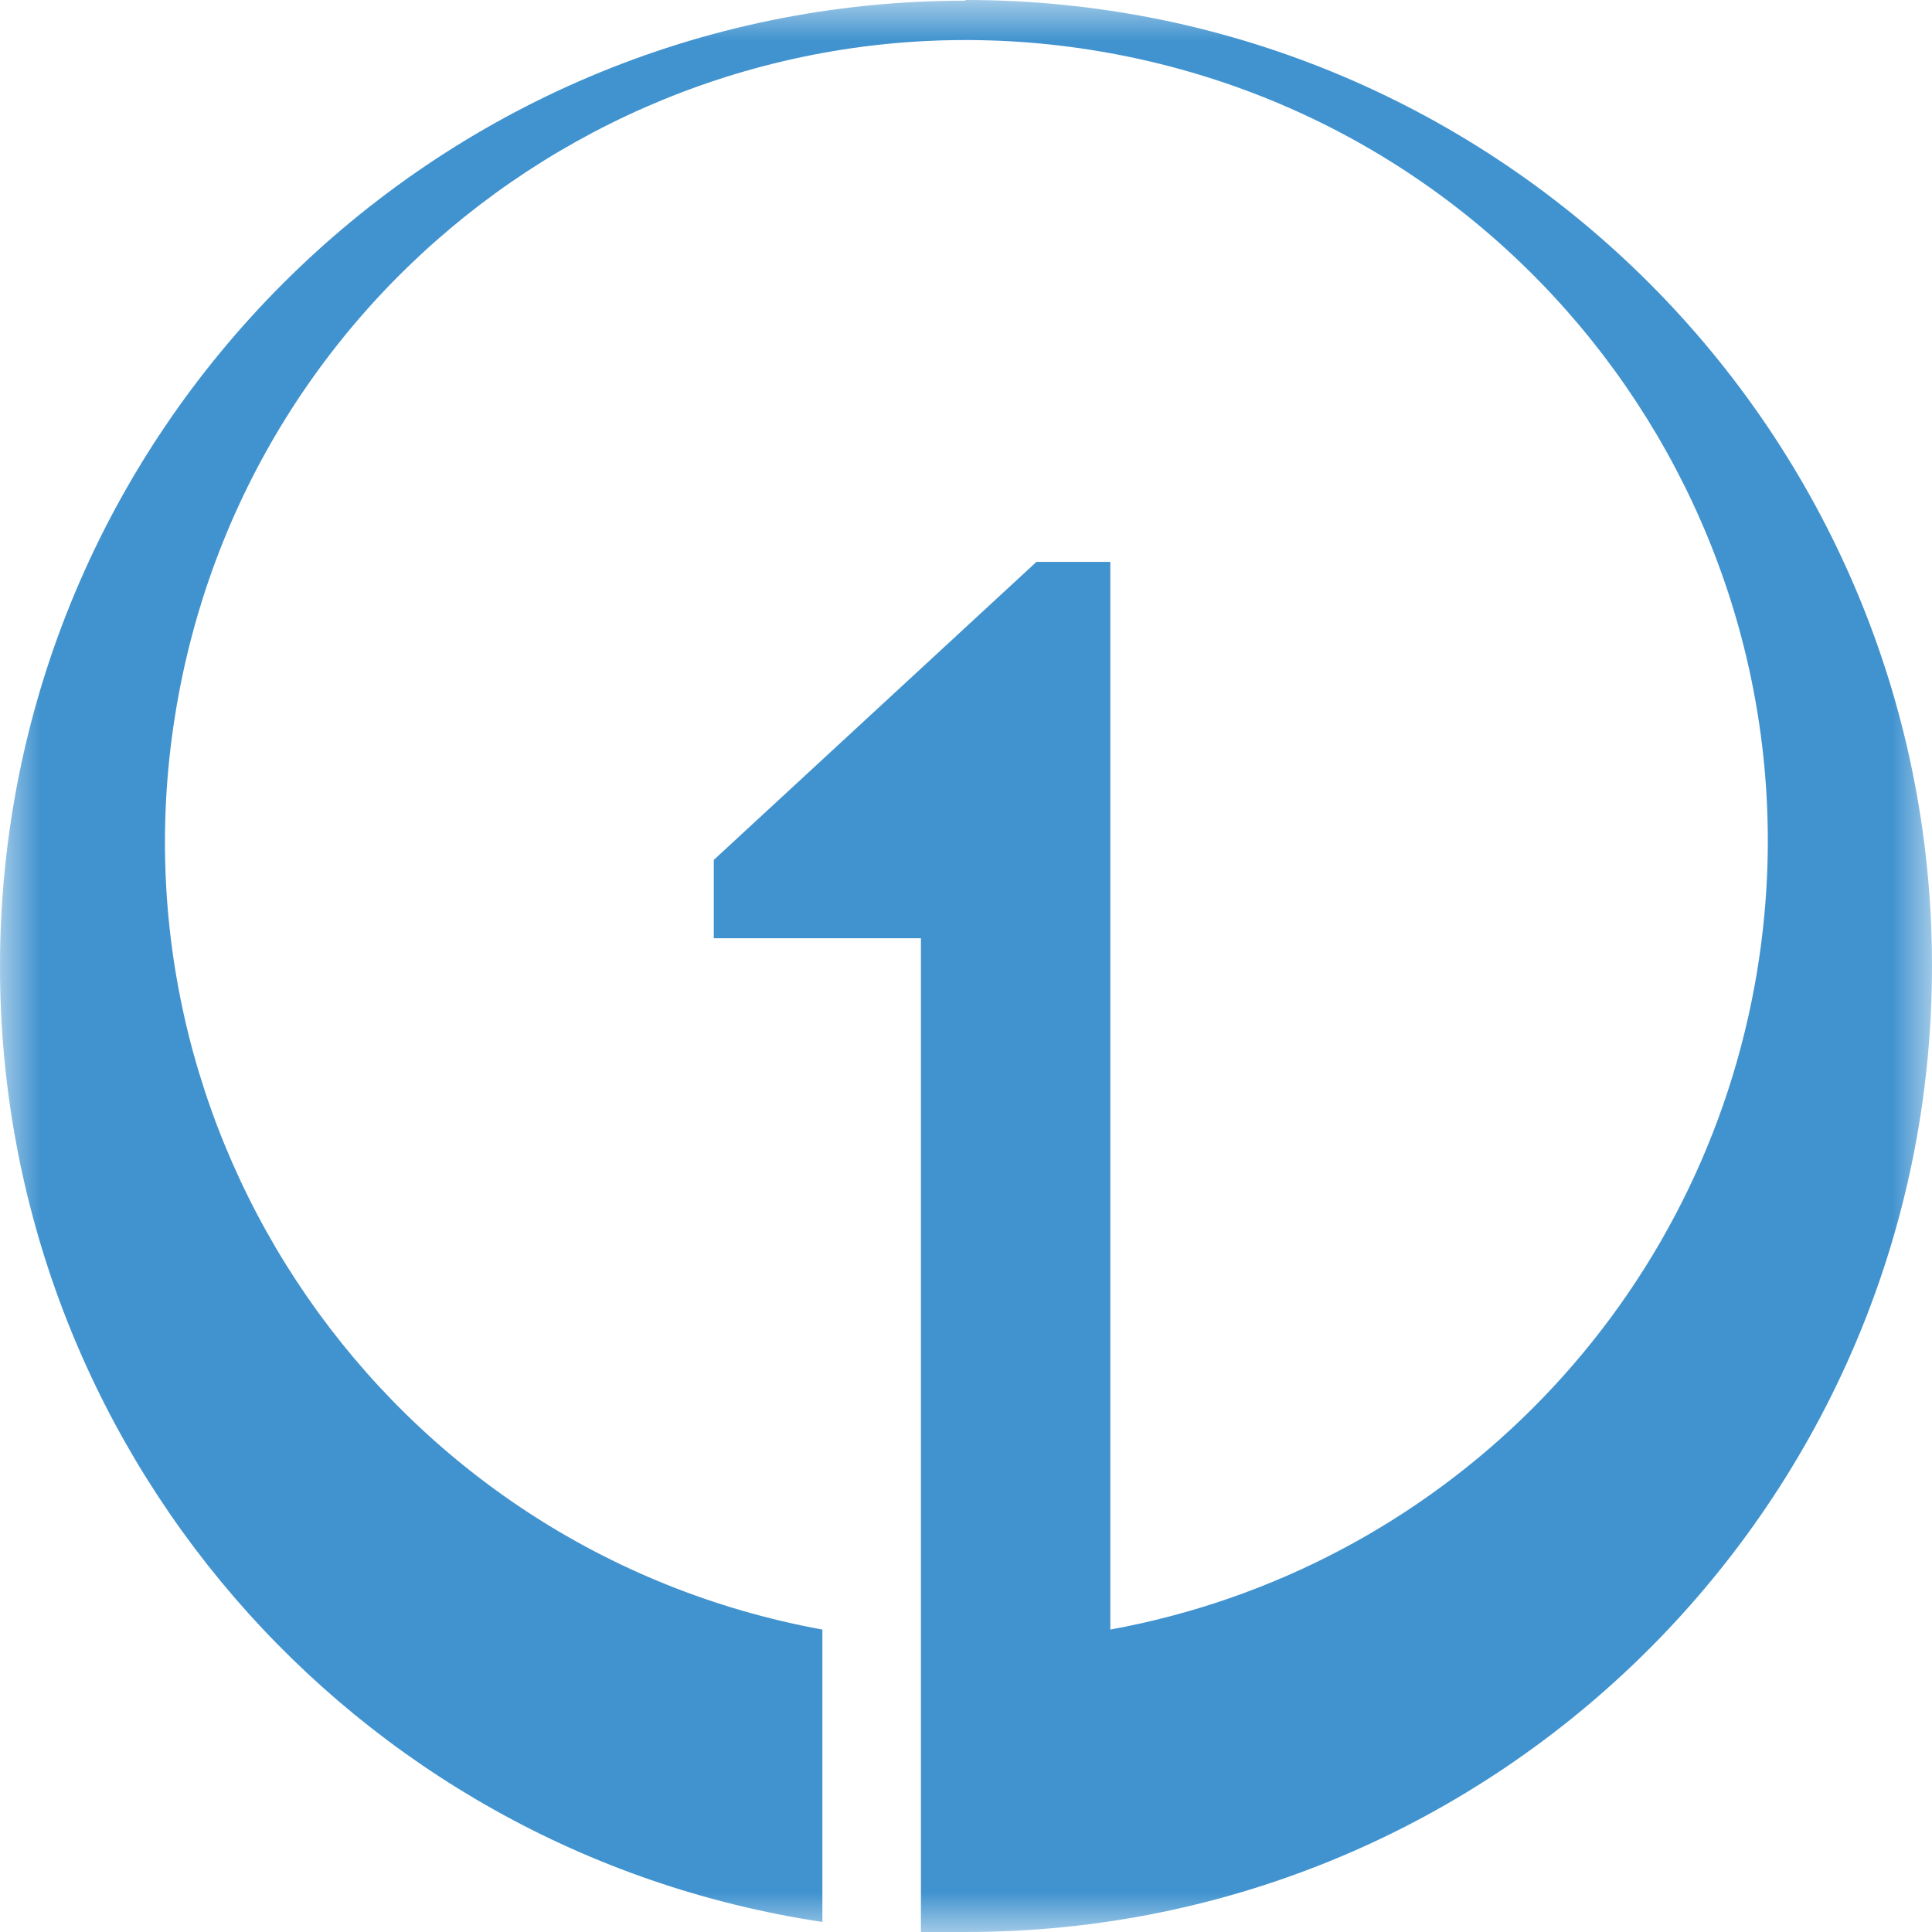 <svg width="24" height="24" viewBox="0 0 24 24" fill="none" xmlns="http://www.w3.org/2000/svg">
<mask id="mask0_1986_6448" style="mask-type:alpha" maskUnits="userSpaceOnUse" x="0" y="0" width="24" height="24">
<path d="M0 0H24V24H0V0Z" fill="#3E3E3E"/>
</mask>
<g mask="url(#mask0_1986_6448)">
<path fill-rule="evenodd" clip-rule="evenodd" d="M11.989 0.008C5.361 0.014 -0.006 5.391 5.48668e-06 12.019C0.006 17.954 4.348 22.993 10.216 23.875V20.243C4.809 19.256 1.225 14.071 2.213 8.664C3.201 3.256 8.386 -0.326 13.793 0.661C19.201 1.649 22.784 6.833 21.797 12.241C21.052 16.313 17.866 19.5 13.793 20.243V6.98H12.875L8.867 10.682V11.655H11.44V24H11.997C18.625 24.002 23.998 18.629 24 12.002C24.001 5.374 18.629 0.001 12.001 0H11.997L11.989 0.008Z" fill="#4193CF"/>
</g>
</svg>
